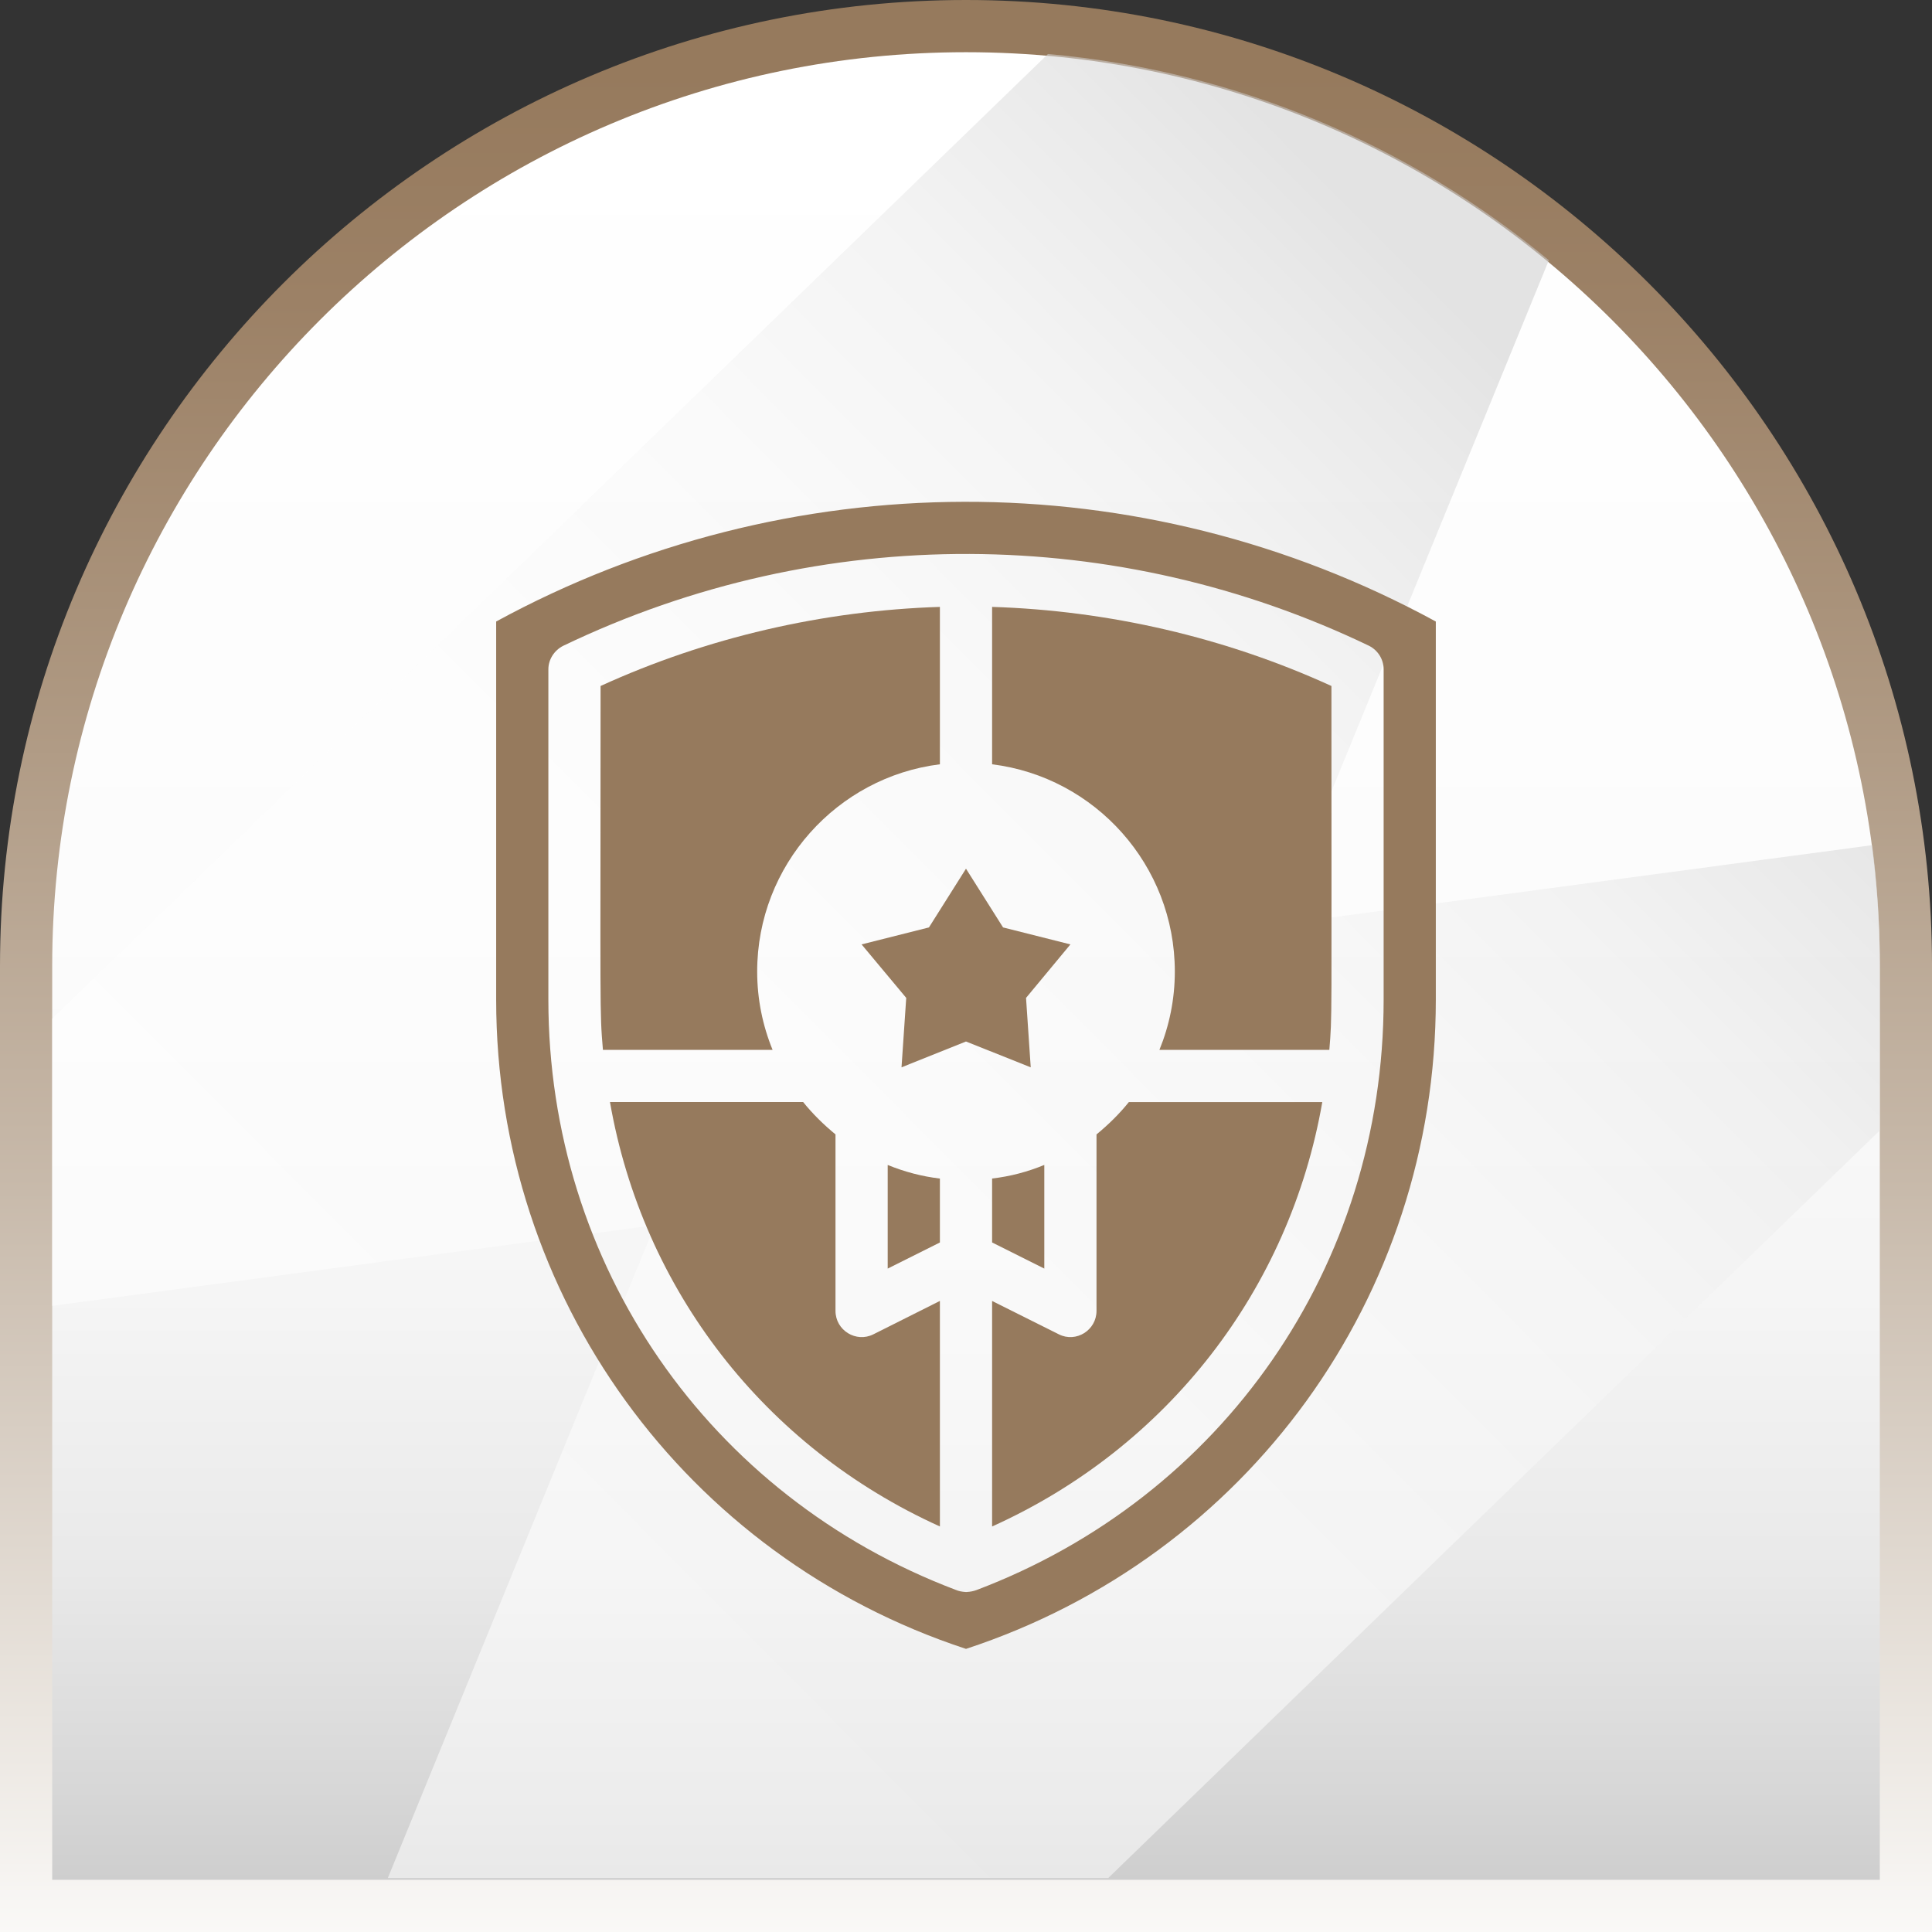 <svg xmlns="http://www.w3.org/2000/svg" xmlns:xlink="http://www.w3.org/1999/xlink" id="Layer_2" data-name="Layer 2" viewBox="0 0 943.37 943.37"><rect x="0" y="0" width="943.37" height="943.37" fill="#333333" stroke="none"/><defs><style>      .cls-1 {        fill: url(#linear-gradient);      }      .cls-1, .cls-2, .cls-3, .cls-4 {        stroke-width: 0px;      }      .cls-2 {        fill: url(#linear-gradient-3);        opacity: .55;      }      .cls-3 {        fill: url(#linear-gradient-2);      }      .cls-4 {        fill: #967a5d;      }    </style><linearGradient id="linear-gradient" x1="471.69" y1="977.6" x2="471.69" y2="34.22" gradientUnits="userSpaceOnUse"><stop offset="0" stop-color="#fff"></stop><stop offset=".12" stop-color="#eeeae5"></stop><stop offset=".42" stop-color="#c8baab"></stop><stop offset=".68" stop-color="#ad9780"></stop><stop offset=".88" stop-color="#9c8166"></stop><stop offset="1" stop-color="#967a5d"></stop></linearGradient><linearGradient id="linear-gradient-2" x1="471.68" y1="35.15" x2="471.68" y2="927.54" gradientUnits="userSpaceOnUse"><stop offset="0" stop-color="#fff"></stop><stop offset=".47" stop-color="#fcfcfc"></stop><stop offset=".67" stop-color="#f5f5f5"></stop><stop offset=".82" stop-color="#e9e9e9"></stop><stop offset=".94" stop-color="#d7d7d7"></stop><stop offset="1" stop-color="#ccc"></stop></linearGradient><linearGradient id="linear-gradient-3" x1="146.54" y1="848.52" x2="778.87" y2="218.77" xlink:href="#linear-gradient-2"></linearGradient></defs><g id="Layer_1-2" data-name="Layer 1"><g><path class="cls-1" d="M0,943.37v-471.69C0,211.6,211.6,0,471.69,0s471.69,211.6,471.69,471.69v471.69H0Z"></path><path class="cls-3" d="M471.68,25.49h0c246.26,0,446.2,199.93,446.2,446.2v446.2H25.49v-446.2C25.49,225.42,225.42,25.49,471.68,25.49Z"></path><path class="cls-2" d="M917.9,470.79v81.19l-376.75,365.02H189.38l130.38-318.76-294.29,39.38v-140.2L511.7,26.37c92.53,8.28,177.03,44.74,244.58,100.69l-132.81,324.49,290.72-38.87c2.42,18.99,3.7,38.36,3.7,58.12Z"></path><g><path class="cls-4" d="M242.27,303.48v184.68c0,144.91,92.15,271.86,229.41,316.97,137.39-45.12,229.41-172.06,229.41-316.97v-184.68c-144.28-78.64-317.1-77.24-458.83,0ZM675.61,488.16c0,130.13-78.64,242.8-198.95,288.3-1.53.51-2.68.77-4.59.89h-.64c-1.78-.13-3.19-.38-4.72-1.02-120.82-45.76-198.95-158.81-198.95-288.17v-161.36c0-4.84,2.93-9.3,7.26-11.47,126.56-60.8,271.22-58.76,393.45,0,4.33,2.17,7.14,6.63,7.14,11.47v161.36Z"></path><path class="cls-4" d="M458.94,296.34v76.85c-50.22,6.25-89.22,49.32-89.22,101.2,0,13.51,2.68,26.38,7.52,38.24h-82.84c-1.66-19.63-1.15-16.19-1.15-177.67,51.87-23.71,108.85-36.83,165.69-38.62Z"></path><path class="cls-4" d="M458.94,635.23v110.12c-85.78-38.75-145.17-115.86-161.1-207.24h94.32c4.72,5.86,10.07,11.09,15.8,15.8v86.16c0,9.56,10.07,15.68,18.48,11.47l32.5-16.31Z"></path><path class="cls-4" d="M645.66,538.12c-15.93,91.38-75.32,168.49-161.23,207.24v-110.12l32.63,16.31c8.41,4.21,18.35-2.04,18.35-11.47v-86.16c5.74-4.72,11.09-9.94,15.8-15.8h94.44Z"></path><path class="cls-4" d="M649.1,512.63h-82.97c4.84-11.85,7.52-24.73,7.52-38.24,0-51.87-38.87-94.95-89.22-101.2v-76.85c56.97,1.78,113.82,14.91,165.69,38.62,0,170.4.38,159.95-1.02,177.67Z"></path><path class="cls-4" d="M458.94,575.46v31.23l-25.49,12.75v-50.6c8.16,3.31,16.7,5.61,25.49,6.63Z"></path><path class="cls-4" d="M509.92,568.83v50.6l-25.49-12.75v-31.23c8.92-1.02,17.46-3.31,25.49-6.63Z"></path><polygon class="cls-4" points="501 487.26 503.29 521.16 471.68 508.55 440.2 521.16 442.5 487.26 420.7 461.14 453.59 452.85 471.68 424.17 489.78 452.85 522.67 461.14 501 487.26"></polygon></g></g></g></svg>